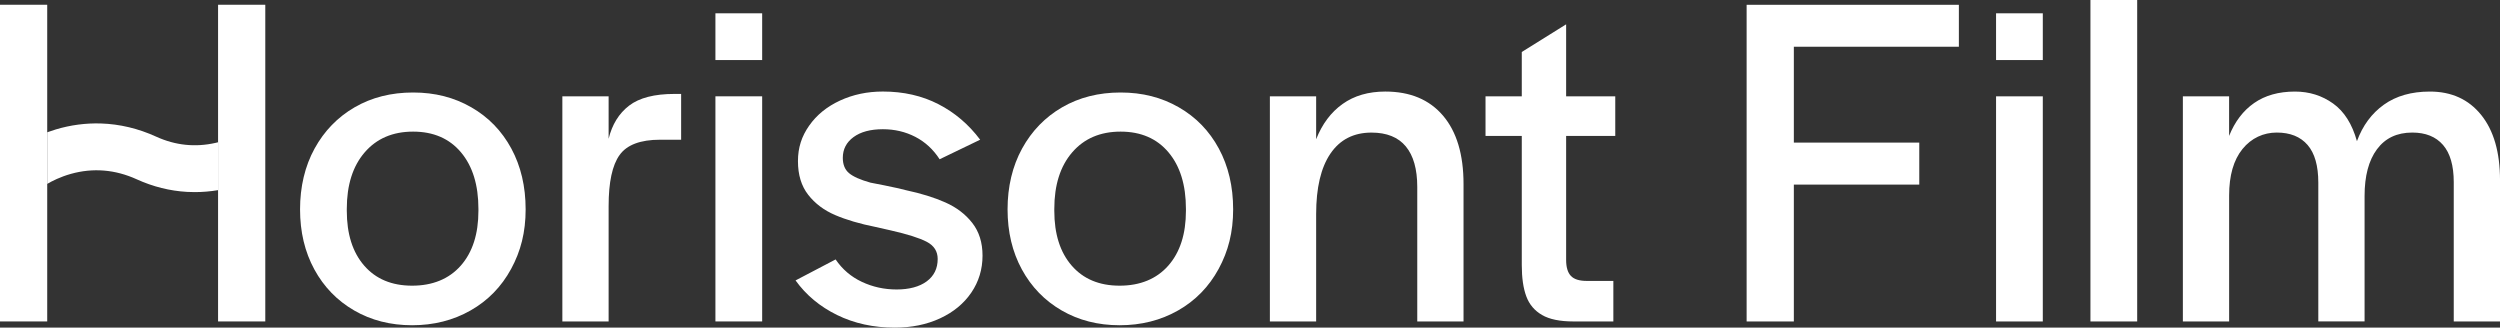 <?xml version="1.0" encoding="UTF-8"?>
<svg id="Layer_1" data-name="Layer 1" xmlns="http://www.w3.org/2000/svg" viewBox="0 0 1578.36 206.85">
  <rect x="0" y="0" width="1578.36" height="206.85" fill="#333333" stroke="none"/>
  <defs>
    <style>
      .cls-1 {
        fill: #fff;
        stroke-width: 0px;
      }
    </style>
  </defs>
  <path class="cls-1" d="M1102.72,3.01h134v26.5h-104.19v60.52h79.19v26.5h-79.19v86.42h-29.81V3.01Z"/>
  <path class="cls-1" d="M1289.19,37.94,1260.2,60.83h29.51v142.13h-29.51V60.83Z"/>
  <path class="cls-1" d="M1319.79,0h29.51v202.95h-29.51V0Z"/>
  <path class="cls-1" d="M1378.12,60.83h29.21v24.99c3.61-9.03,8.88-15.96,15.81-20.78,6.93-4.82,15.51-7.23,25.75-7.23,9.03,0,17.06,2.51,24.09,7.53,7.02,5.02,12.04,12.95,15.06,23.79,3.61-9.83,9.28-17.51,17.01-23.04,7.73-5.52,17.41-8.28,29.06-8.28,13.65,0,24.44,4.92,32.37,14.75,7.93,9.84,11.89,23.59,11.89,41.25v89.13h-29.21v-87.93c0-10.44-2.26-18.26-6.77-23.49-4.52-5.22-10.99-7.83-19.42-7.83-9.64,0-17.06,3.51-22.28,10.54-5.22,7.03-7.83,16.86-7.83,29.51v79.19h-29.21v-87.62c0-10.64-2.26-18.57-6.77-23.79-4.52-5.22-10.99-7.83-19.42-7.83s-16.06,3.46-21.68,10.39c-5.62,6.93-8.43,16.71-8.43,29.36v79.5h-29.21V60.83Z"/>
  <path class="cls-1" d="M137.68,3h29.81v199.94h-29.81M29.81,114.41v88.53H0V3h29.81v84.91"/>
  <path class="cls-1" d="M223.61,196.01c-10.74-6.22-19.12-14.85-25.14-25.9-6.02-11.04-9.03-23.68-9.03-37.94s3.06-27.25,9.18-38.39c6.12-11.14,14.55-19.82,25.29-26.05,10.74-6.22,23.04-9.33,36.89-9.33s25.9,3.11,36.74,9.33c10.84,6.22,19.27,14.91,25.29,26.05,6.02,11.14,9.03,23.94,9.03,38.39s-3.06,26.4-9.18,37.64c-6.13,11.25-14.66,19.98-25.6,26.2-10.94,6.22-23.24,9.33-36.89,9.33s-25.85-3.11-36.59-9.33ZM290.91,167.71c7.42-8.43,11.14-19.97,11.14-34.63v-1.2c0-15.06-3.67-26.95-10.99-35.68-7.33-8.73-17.42-13.1-30.26-13.1s-23.04,4.37-30.56,13.1c-7.53,8.73-11.29,20.63-11.29,35.68v1.2c0,14.66,3.66,26.2,10.99,34.63,7.33,8.43,17.41,12.65,30.26,12.65s23.28-4.22,30.71-12.65Z"/>
  <path class="cls-1" d="M355.04,60.81h29.21v26.8c2.21-9.03,6.52-16.01,12.95-20.93,6.42-4.92,15.96-7.38,28.61-7.38h4.22v28.91h-13.25c-12.45,0-20.98,3.21-25.6,9.64-4.62,6.43-6.93,17.16-6.93,32.22v72.87h-29.21V60.81Z"/>
  <path class="cls-1" d="M451.68,60.81h29.51v142.13h-29.51V60.81Z"/>
  <path class="cls-1" d="M528.47,198.87c-10.84-5.32-19.57-12.6-26.2-21.83l25.29-13.25c4.22,6.22,9.73,10.94,16.56,14.15,6.82,3.21,14.15,4.82,21.98,4.82s14.35-1.7,18.97-5.12c4.62-3.41,6.93-8.13,6.93-14.15,0-4.82-2.31-8.43-6.93-10.84-4.62-2.41-12.25-4.82-22.88-7.23l-9.33-2.11c-10.04-2-18.57-4.52-25.6-7.53-7.03-3.01-12.7-7.27-17.01-12.8-4.32-5.52-6.47-12.6-6.47-21.23s2.36-15.71,7.08-22.43c4.71-6.72,11.19-11.99,19.42-15.81,8.23-3.81,17.26-5.72,27.1-5.72,13.05,0,24.74,2.66,35.08,7.98,10.34,5.32,19.12,12.8,26.35,22.43l-25.59,12.35c-4.02-6.22-9.14-10.94-15.36-14.15-6.22-3.21-13.05-4.82-20.48-4.82-7.83,0-14,1.66-18.52,4.97-4.52,3.31-6.77,7.68-6.77,13.1,0,4.22,1.3,7.43,3.91,9.64,2.61,2.21,7.12,4.22,13.55,6.02,5.42,1.01,11.34,2.21,17.77,3.61,1.81.4,3.41.8,4.82,1.2,9.43,2.01,17.66,4.57,24.69,7.68,7.03,3.12,12.7,7.43,17.01,12.95,4.31,5.52,6.47,12.4,6.47,20.63,0,8.63-2.36,16.41-7.07,23.34-4.72,6.93-11.29,12.35-19.72,16.26-8.43,3.91-17.97,5.87-28.61,5.87-13.45,0-25.59-2.66-36.44-7.98Z"/>
  <path class="cls-1" d="M670.29,196.01c-10.74-6.22-19.12-14.85-25.14-25.9-6.02-11.04-9.03-23.68-9.03-37.94s3.06-27.25,9.18-38.39c6.12-11.14,14.55-19.82,25.29-26.05,10.74-6.22,23.04-9.33,36.89-9.33s25.9,3.11,36.74,9.33c10.84,6.22,19.27,14.91,25.29,26.05,6.02,11.14,9.03,23.94,9.03,38.39s-3.06,26.4-9.18,37.64c-6.13,11.25-14.66,19.98-25.59,26.2-10.94,6.22-23.24,9.33-36.89,9.33s-25.85-3.11-36.59-9.33ZM737.59,167.71c7.42-8.43,11.14-19.97,11.14-34.63v-1.2c0-15.06-3.66-26.95-10.99-35.68-7.33-8.73-17.42-13.1-30.26-13.1s-23.04,4.37-30.56,13.1c-7.53,8.73-11.29,20.63-11.29,35.68v1.2c0,14.66,3.66,26.2,10.99,34.63,7.33,8.43,17.41,12.65,30.26,12.65s23.28-4.22,30.71-12.65Z"/>
  <path class="cls-1" d="M801.73,60.81h29.21v27.1c3.81-9.64,9.38-17.06,16.71-22.28,7.33-5.22,16.31-7.83,26.95-7.83,15.66,0,27.8,5.07,36.44,15.21,8.63,10.14,12.95,24.54,12.95,43.21v86.72h-29.21v-84.91c0-11.24-2.41-19.77-7.23-25.59-4.82-5.82-12.05-8.73-21.68-8.73-11.25,0-19.87,4.42-25.9,13.25-6.02,8.84-9.03,21.58-9.03,38.24v67.75h-29.21V60.81Z"/>
  <path class="cls-1" d="M973.57,198.87c-4.72-2.71-8.03-6.62-9.94-11.74-1.91-5.12-2.86-11.69-2.86-19.72v-81.6h-22.89v-24.99h22.89v-28l28-17.46v45.47h31.02v24.99h-31.02v78.29c0,4.62,1,7.98,3.01,10.09,2,2.11,5.32,3.16,9.94,3.16h16.86v25.59h-25.29c-8.43,0-15.01-1.35-19.72-4.06Z"/>
  <path class="cls-1" d="M137.68,89.81v30.23c-4.89.83-9.81,1.24-14.71,1.24-1.61,0-3.22-.05-4.83-.13-10.87-.61-21.56-3.28-31.77-7.93-13.63-6.21-27.63-7.37-41.64-3.44-6.69,1.88-11.88,4.53-14.93,6.33v-32.59c1.72-.63,3.54-1.24,5.44-1.81,9.34-2.79,18.9-4.05,28.42-3.76,11.89.37,23.65,3.17,34.98,8.34,12.08,5.51,24.69,6.82,37.49,3.9.52-.12,1.04-.24,1.54-.37Z"/>
  <rect class="cls-1" x="1260.2" y="8.4" width="29.51" height="29.51"/>
  <rect class="cls-1" x="451.68" y="8.4" width="29.51" height="29.51"/>
</svg>